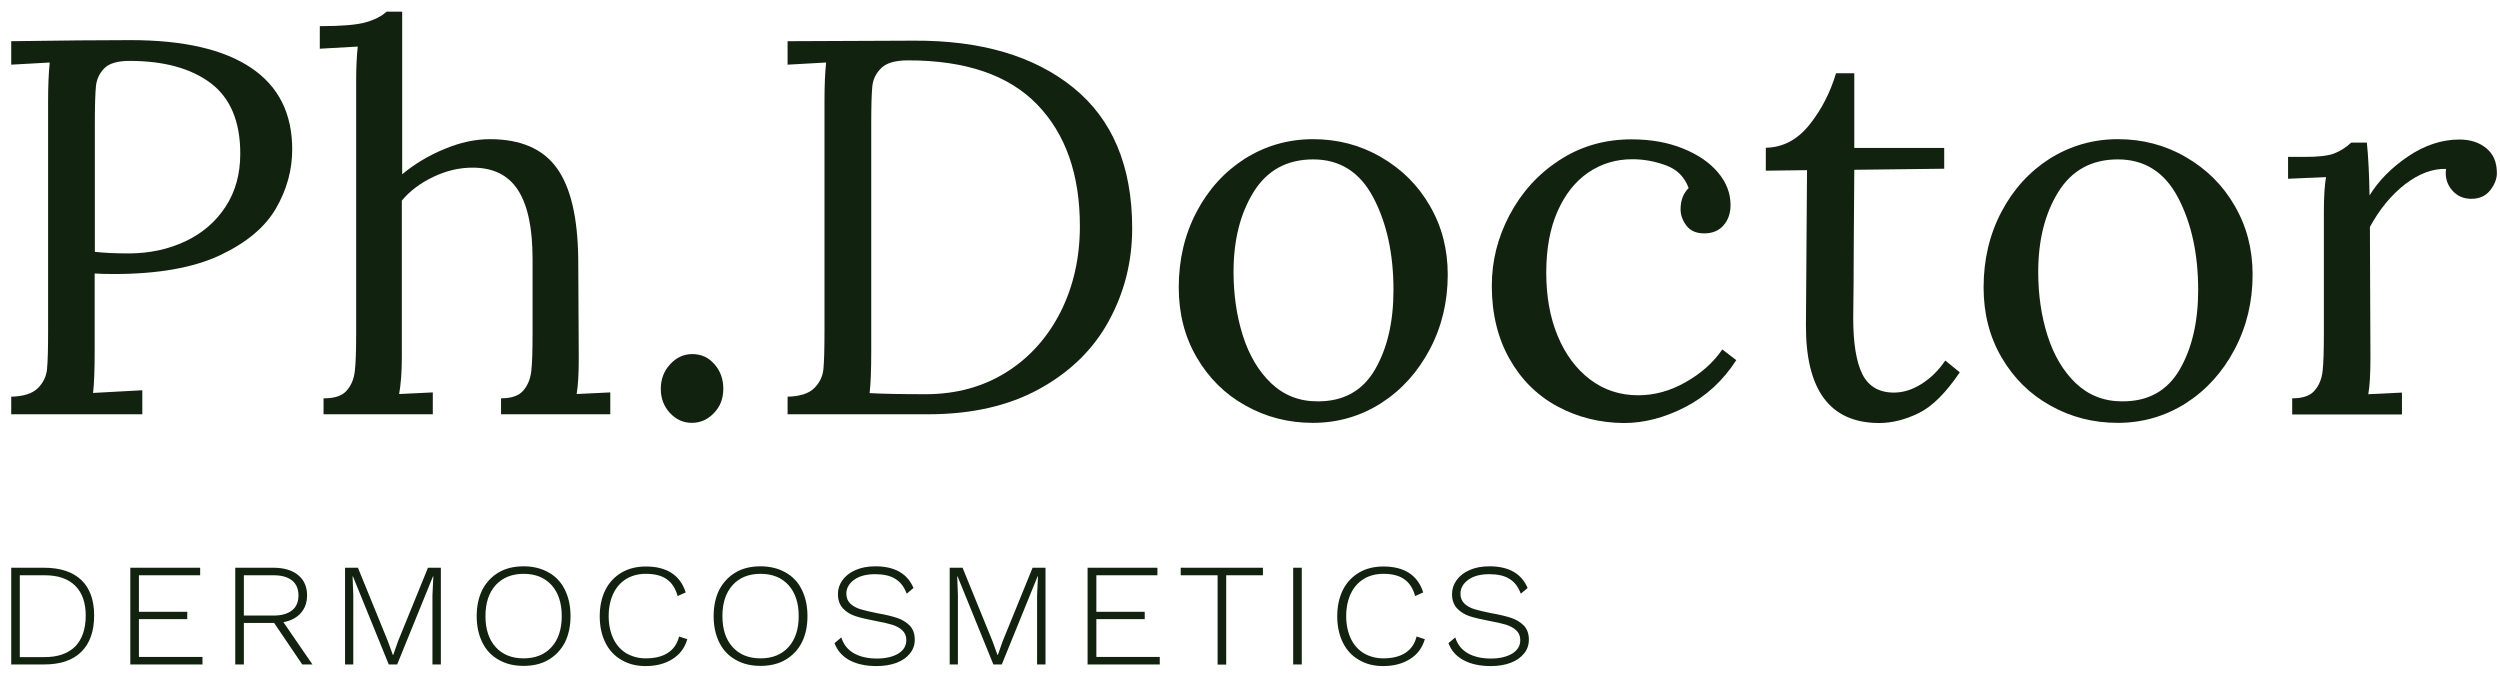 <?xml version="1.0" encoding="UTF-8"?> <svg xmlns="http://www.w3.org/2000/svg" width="166" height="45" viewBox="0 0 166 45" fill="none"><path d="M98.889 37.603C98.389 37.603 97.95 37.686 97.581 37.852C97.2 38.019 96.915 38.245 96.713 38.53C96.511 38.816 96.415 39.113 96.415 39.446C96.415 39.85 96.534 40.171 96.76 40.409C96.986 40.647 97.272 40.813 97.593 40.92C97.926 41.028 98.354 41.123 98.901 41.23C99.365 41.313 99.721 41.396 99.995 41.479C100.268 41.563 100.494 41.682 100.673 41.848C100.851 42.015 100.946 42.229 100.946 42.502C100.946 42.883 100.768 43.18 100.399 43.406C100.031 43.62 99.567 43.727 98.984 43.727C98.378 43.727 97.866 43.608 97.45 43.37C97.046 43.132 96.772 42.788 96.629 42.324L96.178 42.704C96.356 43.192 96.689 43.572 97.177 43.834C97.664 44.096 98.259 44.227 98.984 44.227C99.484 44.227 99.924 44.155 100.304 44.012C100.685 43.87 100.982 43.656 101.196 43.394C101.41 43.132 101.517 42.823 101.517 42.478C101.517 42.074 101.398 41.753 101.172 41.527C100.946 41.301 100.661 41.135 100.34 41.028C100.019 40.92 99.579 40.813 99.032 40.718C98.568 40.623 98.199 40.54 97.926 40.457C97.652 40.373 97.426 40.255 97.248 40.088C97.07 39.922 96.974 39.696 96.974 39.422C96.974 39.053 97.153 38.744 97.498 38.495C97.843 38.245 98.306 38.126 98.889 38.126C99.436 38.126 99.888 38.221 100.221 38.435C100.566 38.637 100.815 38.97 100.982 39.422L101.434 39.042C101.018 38.066 100.161 37.603 98.889 37.603ZM94.608 42.443L94.061 42.264C93.942 42.74 93.704 43.097 93.323 43.346C92.943 43.596 92.455 43.715 91.849 43.715C91.373 43.715 90.945 43.596 90.565 43.382C90.196 43.156 89.899 42.835 89.697 42.407C89.494 41.979 89.387 41.479 89.387 40.909C89.387 40.338 89.494 39.838 89.697 39.41C89.899 38.982 90.196 38.661 90.565 38.435C90.945 38.209 91.373 38.102 91.861 38.102C92.444 38.102 92.907 38.221 93.24 38.459C93.585 38.697 93.823 39.065 93.966 39.577L94.501 39.339C94.323 38.768 94.013 38.34 93.561 38.043C93.109 37.757 92.551 37.615 91.861 37.615C91.254 37.615 90.707 37.745 90.243 38.019C89.78 38.292 89.423 38.673 89.173 39.16C88.924 39.66 88.793 40.243 88.793 40.92C88.793 41.598 88.924 42.181 89.173 42.681C89.423 43.18 89.78 43.56 90.243 43.822C90.707 44.096 91.231 44.227 91.837 44.227C92.539 44.227 93.133 44.072 93.621 43.763C94.12 43.453 94.441 43.014 94.608 42.443ZM86.438 37.698H85.867V44.12H86.438V37.698ZM83.869 37.698H78.399V38.197H80.849V44.131H81.42V38.197H83.858V37.698H83.869ZM72.798 43.632V41.111H76.009V40.623H72.798V38.197H76.853V37.698H72.215V44.12H77.008V43.62H72.798V43.632ZM63.059 44.12H63.605V39.517L63.558 38.269H63.582L65.96 44.12H66.519L68.897 38.269H68.921L68.862 39.517V44.12H69.421V37.698H68.564L66.579 42.574L66.257 43.489H66.234L65.901 42.574L63.915 37.698H63.059V44.12ZM58.123 37.603C57.624 37.603 57.184 37.686 56.803 37.852C56.423 38.019 56.137 38.245 55.935 38.53C55.733 38.816 55.638 39.113 55.638 39.446C55.638 39.85 55.757 40.171 55.983 40.409C56.209 40.647 56.494 40.813 56.827 40.92C57.16 41.028 57.588 41.123 58.135 41.23C58.599 41.313 58.956 41.396 59.229 41.479C59.503 41.563 59.729 41.682 59.907 41.848C60.086 42.015 60.181 42.229 60.181 42.502C60.181 42.883 60.002 43.18 59.634 43.406C59.265 43.62 58.801 43.727 58.218 43.727C57.612 43.727 57.101 43.608 56.684 43.37C56.28 43.132 56.007 42.788 55.864 42.324L55.412 42.704C55.59 43.192 55.923 43.572 56.399 43.834C56.887 44.096 57.481 44.227 58.207 44.227C58.706 44.227 59.146 44.155 59.527 44.012C59.907 43.87 60.204 43.656 60.419 43.394C60.633 43.132 60.74 42.823 60.74 42.478C60.74 42.074 60.621 41.753 60.395 41.527C60.169 41.301 59.883 41.135 59.562 41.028C59.241 40.92 58.801 40.813 58.254 40.718C57.79 40.623 57.422 40.54 57.148 40.457C56.875 40.373 56.649 40.255 56.47 40.088C56.292 39.922 56.197 39.696 56.197 39.422C56.197 39.053 56.375 38.744 56.72 38.495C57.065 38.245 57.529 38.126 58.111 38.126C58.658 38.126 59.11 38.221 59.443 38.435C59.788 38.637 60.038 38.97 60.204 39.422L60.656 39.042C60.24 38.066 59.384 37.603 58.123 37.603ZM50.501 38.102C51.285 38.102 51.904 38.352 52.356 38.851C52.808 39.351 53.034 40.041 53.034 40.909C53.034 41.777 52.808 42.467 52.356 42.966C51.904 43.465 51.285 43.715 50.501 43.715C49.716 43.715 49.097 43.465 48.645 42.966C48.194 42.467 47.968 41.777 47.968 40.909C47.968 40.041 48.194 39.351 48.645 38.851C49.097 38.352 49.716 38.102 50.501 38.102ZM50.501 37.603C49.87 37.603 49.311 37.733 48.848 38.007C48.384 38.281 48.027 38.661 47.765 39.149C47.516 39.648 47.385 40.231 47.385 40.909C47.385 41.587 47.516 42.169 47.765 42.669C48.015 43.168 48.372 43.549 48.848 43.81C49.311 44.084 49.87 44.215 50.501 44.215C51.131 44.215 51.69 44.084 52.154 43.81C52.617 43.537 52.986 43.156 53.236 42.669C53.486 42.181 53.616 41.587 53.616 40.909C53.616 40.231 53.486 39.648 53.236 39.149C52.986 38.649 52.629 38.269 52.154 38.007C51.69 37.745 51.131 37.603 50.501 37.603ZM45.637 42.443L45.09 42.264C44.971 42.74 44.733 43.097 44.352 43.346C43.972 43.596 43.484 43.715 42.878 43.715C42.39 43.715 41.974 43.596 41.593 43.382C41.225 43.156 40.928 42.835 40.725 42.407C40.523 41.979 40.416 41.479 40.416 40.909C40.416 40.338 40.523 39.838 40.725 39.41C40.928 38.982 41.225 38.661 41.593 38.435C41.974 38.209 42.402 38.102 42.89 38.102C43.472 38.102 43.936 38.221 44.269 38.459C44.614 38.697 44.852 39.065 44.995 39.577L45.53 39.339C45.351 38.768 45.042 38.34 44.59 38.043C44.138 37.757 43.58 37.615 42.89 37.615C42.283 37.615 41.736 37.745 41.272 38.019C40.809 38.292 40.452 38.673 40.202 39.16C39.952 39.66 39.822 40.243 39.822 40.92C39.822 41.598 39.952 42.181 40.202 42.681C40.452 43.18 40.809 43.56 41.272 43.822C41.736 44.096 42.26 44.227 42.866 44.227C43.568 44.227 44.162 44.072 44.65 43.763C45.149 43.453 45.47 43.014 45.637 42.443ZM34.767 38.102C35.552 38.102 36.171 38.352 36.623 38.851C37.075 39.351 37.3 40.041 37.3 40.909C37.3 41.777 37.075 42.467 36.623 42.966C36.171 43.465 35.552 43.715 34.767 43.715C33.983 43.715 33.364 43.465 32.912 42.966C32.461 42.467 32.234 41.777 32.234 40.909C32.234 40.041 32.461 39.351 32.912 38.851C33.376 38.352 33.995 38.102 34.767 38.102ZM34.767 37.603C34.137 37.603 33.578 37.733 33.114 38.007C32.651 38.281 32.294 38.661 32.032 39.149C31.783 39.648 31.652 40.231 31.652 40.909C31.652 41.587 31.783 42.169 32.032 42.669C32.282 43.168 32.639 43.549 33.114 43.81C33.578 44.084 34.137 44.215 34.767 44.215C35.398 44.215 35.957 44.084 36.42 43.81C36.884 43.537 37.241 43.156 37.503 42.669C37.752 42.169 37.883 41.587 37.883 40.909C37.883 40.231 37.752 39.648 37.503 39.149C37.253 38.649 36.896 38.269 36.42 38.007C35.957 37.745 35.41 37.603 34.767 37.603ZM22.911 44.12H23.458V39.517L23.411 38.269H23.434L25.813 44.12H26.372L28.75 38.269H28.774L28.715 39.517V44.12H29.273V37.698H28.417L26.431 42.574L26.11 43.489H26.086L25.753 42.574L23.767 37.698H22.911V44.12ZM16.192 38.197H18.166C18.701 38.197 19.106 38.316 19.391 38.542C19.677 38.768 19.819 39.113 19.819 39.529C19.819 39.969 19.677 40.302 19.391 40.528C19.106 40.754 18.701 40.873 18.166 40.873H16.192V38.197ZM20.747 44.12L18.82 41.313C19.32 41.218 19.7 41.016 19.974 40.706C20.247 40.397 20.39 40.005 20.39 39.529C20.39 38.958 20.188 38.506 19.796 38.185C19.403 37.864 18.856 37.698 18.166 37.698H15.621V44.12H16.192V41.361H18.178H18.202L20.069 44.12H20.747ZM9.224 43.632V41.111H12.434V40.623H9.224V38.197H13.291V37.698H8.653V44.12H13.445V43.62H9.224V43.632ZM2.957 43.632H1.315V38.197H2.957C3.848 38.197 4.514 38.423 4.99 38.887C5.454 39.351 5.692 40.005 5.692 40.873C5.692 41.765 5.454 42.455 4.99 42.93C4.514 43.394 3.848 43.632 2.957 43.632ZM2.921 37.698H0.745V44.12H2.921C4.003 44.12 4.824 43.846 5.394 43.287C5.965 42.728 6.251 41.919 6.251 40.861C6.251 39.838 5.965 39.053 5.394 38.507C4.824 37.971 4.003 37.698 2.921 37.698Z" fill="#11220F"></path><path d="M0.745 26.341C1.577 26.317 2.16 26.127 2.517 25.77C2.873 25.414 3.075 24.997 3.123 24.51C3.171 24.022 3.194 23.178 3.194 21.977V6.696C3.194 5.709 3.23 4.852 3.301 4.151L0.745 4.294V2.736C4.062 2.688 6.702 2.664 8.665 2.664C12.197 2.664 14.86 3.283 16.68 4.508C18.499 5.732 19.403 7.54 19.403 9.918C19.403 11.286 19.046 12.594 18.321 13.843C17.596 15.091 16.359 16.126 14.587 16.959C12.827 17.779 10.484 18.195 7.571 18.195C7.024 18.195 6.595 18.183 6.286 18.16V23.297C6.286 24.546 6.251 25.485 6.179 26.091L9.45 25.913V27.507H0.745V26.341ZM12.316 16.019C13.445 15.484 14.325 14.723 14.979 13.724C15.633 12.725 15.954 11.548 15.954 10.204C15.954 8.075 15.3 6.517 14.004 5.53C12.696 4.543 10.9 4.044 8.605 4.044C7.797 4.044 7.238 4.21 6.917 4.543C6.595 4.876 6.417 5.269 6.37 5.732C6.322 6.196 6.298 7.041 6.298 8.265V16.721C6.893 16.792 7.666 16.828 8.605 16.828C9.949 16.816 11.186 16.554 12.316 16.019Z" fill="#11220F"></path><path d="M21.532 26.448C22.222 26.448 22.721 26.282 23.018 25.937C23.328 25.592 23.506 25.152 23.565 24.605C23.625 24.058 23.649 23.237 23.649 22.131V5.388C23.649 4.496 23.684 3.723 23.756 3.092L21.235 3.235V1.737C22.662 1.737 23.672 1.653 24.267 1.487C24.862 1.321 25.337 1.083 25.67 0.773H26.705V11.571C27.537 10.882 28.465 10.323 29.511 9.895C30.558 9.455 31.557 9.241 32.532 9.241C34.566 9.241 36.052 9.883 36.968 11.155C37.895 12.428 38.359 14.437 38.395 17.172L38.43 23.761C38.43 24.819 38.383 25.628 38.288 26.163L40.523 26.056V27.507H33.269V26.448C33.959 26.448 34.447 26.282 34.744 25.937C35.041 25.592 35.22 25.164 35.279 24.629C35.339 24.094 35.362 23.261 35.362 22.131V17.172C35.362 15.139 35.041 13.629 34.399 12.63C33.757 11.631 32.758 11.131 31.378 11.131C30.498 11.131 29.63 11.334 28.762 11.75C27.894 12.166 27.204 12.689 26.681 13.319V23.761C26.681 24.676 26.622 25.485 26.503 26.163L28.738 26.056V27.507H21.484V26.448H21.532Z" fill="#11220F"></path><path d="M44.483 27.423C44.079 26.983 43.877 26.448 43.877 25.818C43.877 25.188 44.079 24.64 44.495 24.189C44.911 23.737 45.399 23.511 45.97 23.511C46.564 23.511 47.052 23.737 47.444 24.189C47.837 24.64 48.027 25.176 48.027 25.818C48.027 26.46 47.825 26.995 47.409 27.423C46.992 27.863 46.505 28.077 45.934 28.077C45.363 28.077 44.888 27.851 44.483 27.423Z" fill="#11220F"></path><path d="M52.296 26.341C53.129 26.317 53.712 26.127 54.068 25.77C54.425 25.414 54.627 24.997 54.675 24.51C54.722 24.022 54.746 23.178 54.746 21.977V6.696C54.746 5.709 54.782 4.852 54.853 4.151L52.296 4.294V2.736L60.68 2.7C65.128 2.676 68.66 3.711 71.264 5.816C73.868 7.921 75.177 11.036 75.177 15.163C75.177 17.387 74.653 19.432 73.619 21.323C72.584 23.214 71.038 24.712 69.005 25.83C66.971 26.948 64.509 27.507 61.644 27.507H52.296V26.341ZM66.828 24.712C68.362 23.749 69.564 22.405 70.42 20.716C71.276 19.016 71.704 17.113 71.704 15.02C71.704 11.571 70.753 8.884 68.862 6.934C66.971 4.983 64.117 4.008 60.3 4.008C59.467 4.008 58.873 4.175 58.528 4.508C58.183 4.841 57.969 5.245 57.921 5.732C57.874 6.22 57.85 7.064 57.85 8.265V23.345C57.85 24.569 57.814 25.497 57.743 26.103C58.575 26.151 59.836 26.175 61.548 26.175C63.522 26.163 65.294 25.675 66.828 24.712Z" fill="#11220F"></path><path d="M82.692 26.924C81.325 26.163 80.254 25.093 79.458 23.725C78.661 22.357 78.269 20.811 78.269 19.087C78.269 17.244 78.661 15.579 79.446 14.081C80.231 12.582 81.301 11.405 82.657 10.537C84.024 9.681 85.534 9.241 87.188 9.241C88.817 9.241 90.327 9.633 91.695 10.43C93.074 11.227 94.156 12.297 94.941 13.664C95.738 15.032 96.13 16.554 96.13 18.231C96.13 20.027 95.738 21.68 94.941 23.19C94.144 24.7 93.074 25.889 91.707 26.769C90.339 27.637 88.829 28.078 87.176 28.078C85.558 28.078 84.06 27.697 82.692 26.924ZM91.302 24.534C92.123 23.119 92.527 21.358 92.527 19.254C92.527 16.875 92.087 14.83 91.195 13.129C90.303 11.429 88.971 10.584 87.199 10.584C85.451 10.584 84.131 11.31 83.239 12.749C82.347 14.188 81.907 15.96 81.907 18.052C81.907 19.563 82.11 20.978 82.526 22.286C82.942 23.594 83.572 24.653 84.405 25.449C85.249 26.246 86.272 26.65 87.473 26.65C89.209 26.662 90.482 25.949 91.302 24.534Z" fill="#11220F"></path><path d="M103.408 26.983C102.064 26.258 101.006 25.2 100.233 23.832C99.46 22.465 99.056 20.847 99.056 18.98C99.056 17.327 99.448 15.758 100.245 14.259C101.042 12.761 102.136 11.548 103.551 10.632C104.954 9.716 106.548 9.253 108.331 9.253C109.616 9.253 110.745 9.455 111.744 9.859C112.743 10.263 113.516 10.787 114.075 11.453C114.634 12.118 114.908 12.832 114.908 13.617C114.908 14.164 114.753 14.604 114.444 14.961C114.135 15.318 113.707 15.496 113.16 15.496C112.636 15.496 112.244 15.329 111.982 14.985C111.721 14.64 111.59 14.283 111.59 13.902C111.59 13.308 111.768 12.844 112.125 12.487C111.863 11.762 111.364 11.25 110.615 10.977C109.865 10.703 109.128 10.573 108.391 10.573C107.297 10.573 106.322 10.87 105.465 11.453C104.597 12.047 103.919 12.903 103.42 14.033C102.921 15.163 102.671 16.518 102.671 18.1C102.671 19.682 102.921 21.085 103.432 22.31C103.943 23.535 104.657 24.498 105.584 25.2C106.512 25.901 107.57 26.246 108.783 26.246C109.854 26.246 110.9 25.961 111.923 25.378C112.957 24.795 113.766 24.07 114.361 23.202L115.288 23.915C114.408 25.283 113.278 26.317 111.899 27.031C110.508 27.745 109.152 28.089 107.832 28.089C106.227 28.078 104.752 27.709 103.408 26.983Z" fill="#11220F"></path><path d="M119.914 21.561L119.986 11.298L117.25 11.334V9.811C118.392 9.788 119.355 9.276 120.152 8.277C120.949 7.278 121.532 6.137 121.912 4.864H123.125V9.823H129.095V11.203L123.125 11.274C123.101 14.889 123.078 17.387 123.078 18.778C123.066 20.169 123.054 20.954 123.054 21.109C123.054 22.785 123.256 24.034 123.66 24.843C124.065 25.651 124.766 26.068 125.753 26.068C126.372 26.068 126.978 25.877 127.585 25.497C128.191 25.116 128.714 24.605 129.166 23.939L130.129 24.724C129.202 26.091 128.298 26.995 127.394 27.435C126.491 27.875 125.622 28.089 124.766 28.089C121.508 28.077 119.891 25.901 119.914 21.561Z" fill="#11220F"></path><path d="M136.135 26.924C134.767 26.163 133.697 25.093 132.9 23.725C132.103 22.357 131.711 20.811 131.711 19.087C131.711 17.244 132.103 15.579 132.888 14.081C133.673 12.582 134.743 11.405 136.099 10.537C137.467 9.681 138.977 9.241 140.63 9.241C142.259 9.241 143.769 9.633 145.137 10.43C146.516 11.227 147.599 12.297 148.383 13.664C149.18 15.032 149.573 16.554 149.573 18.231C149.573 20.027 149.18 21.68 148.383 23.19C147.587 24.7 146.516 25.889 145.149 26.769C143.781 27.637 142.271 28.078 140.618 28.078C139.001 28.078 137.502 27.697 136.135 26.924ZM144.733 24.534C145.553 23.119 145.958 21.358 145.958 19.254C145.958 16.875 145.518 14.83 144.626 13.129C143.734 11.429 142.402 10.584 140.63 10.584C138.882 10.584 137.562 11.31 136.67 12.749C135.778 14.188 135.338 15.96 135.338 18.052C135.338 19.563 135.54 20.978 135.956 22.286C136.373 23.594 137.003 24.653 137.835 25.449C138.68 26.246 139.702 26.65 140.903 26.65C142.64 26.662 143.912 25.949 144.733 24.534Z" fill="#11220F"></path><path d="M152.212 26.448C152.902 26.448 153.39 26.282 153.687 25.937C153.984 25.592 154.163 25.164 154.222 24.629C154.282 24.094 154.305 23.261 154.305 22.131V14.057C154.305 13.07 154.353 12.297 154.448 11.762L151.927 11.869V10.418H153.033C153.937 10.418 154.579 10.347 154.983 10.192C155.388 10.037 155.768 9.8 156.125 9.467H157.159C157.255 10.382 157.314 11.56 157.338 12.975C157.932 12.011 158.777 11.143 159.883 10.394C160.989 9.645 162.13 9.264 163.308 9.264C164.021 9.264 164.616 9.455 165.08 9.835C165.555 10.216 165.793 10.763 165.793 11.5C165.793 11.881 165.638 12.261 165.353 12.63C165.056 13.01 164.64 13.201 164.092 13.201C163.569 13.201 163.141 13.01 162.808 12.618C162.475 12.226 162.344 11.762 162.416 11.215C161.512 11.191 160.608 11.536 159.692 12.237C158.777 12.951 158.004 13.89 157.362 15.068L157.397 23.773C157.397 24.831 157.35 25.64 157.255 26.175L159.49 26.068V27.519H152.201V26.448H152.212Z" fill="#11220F"></path></svg> 